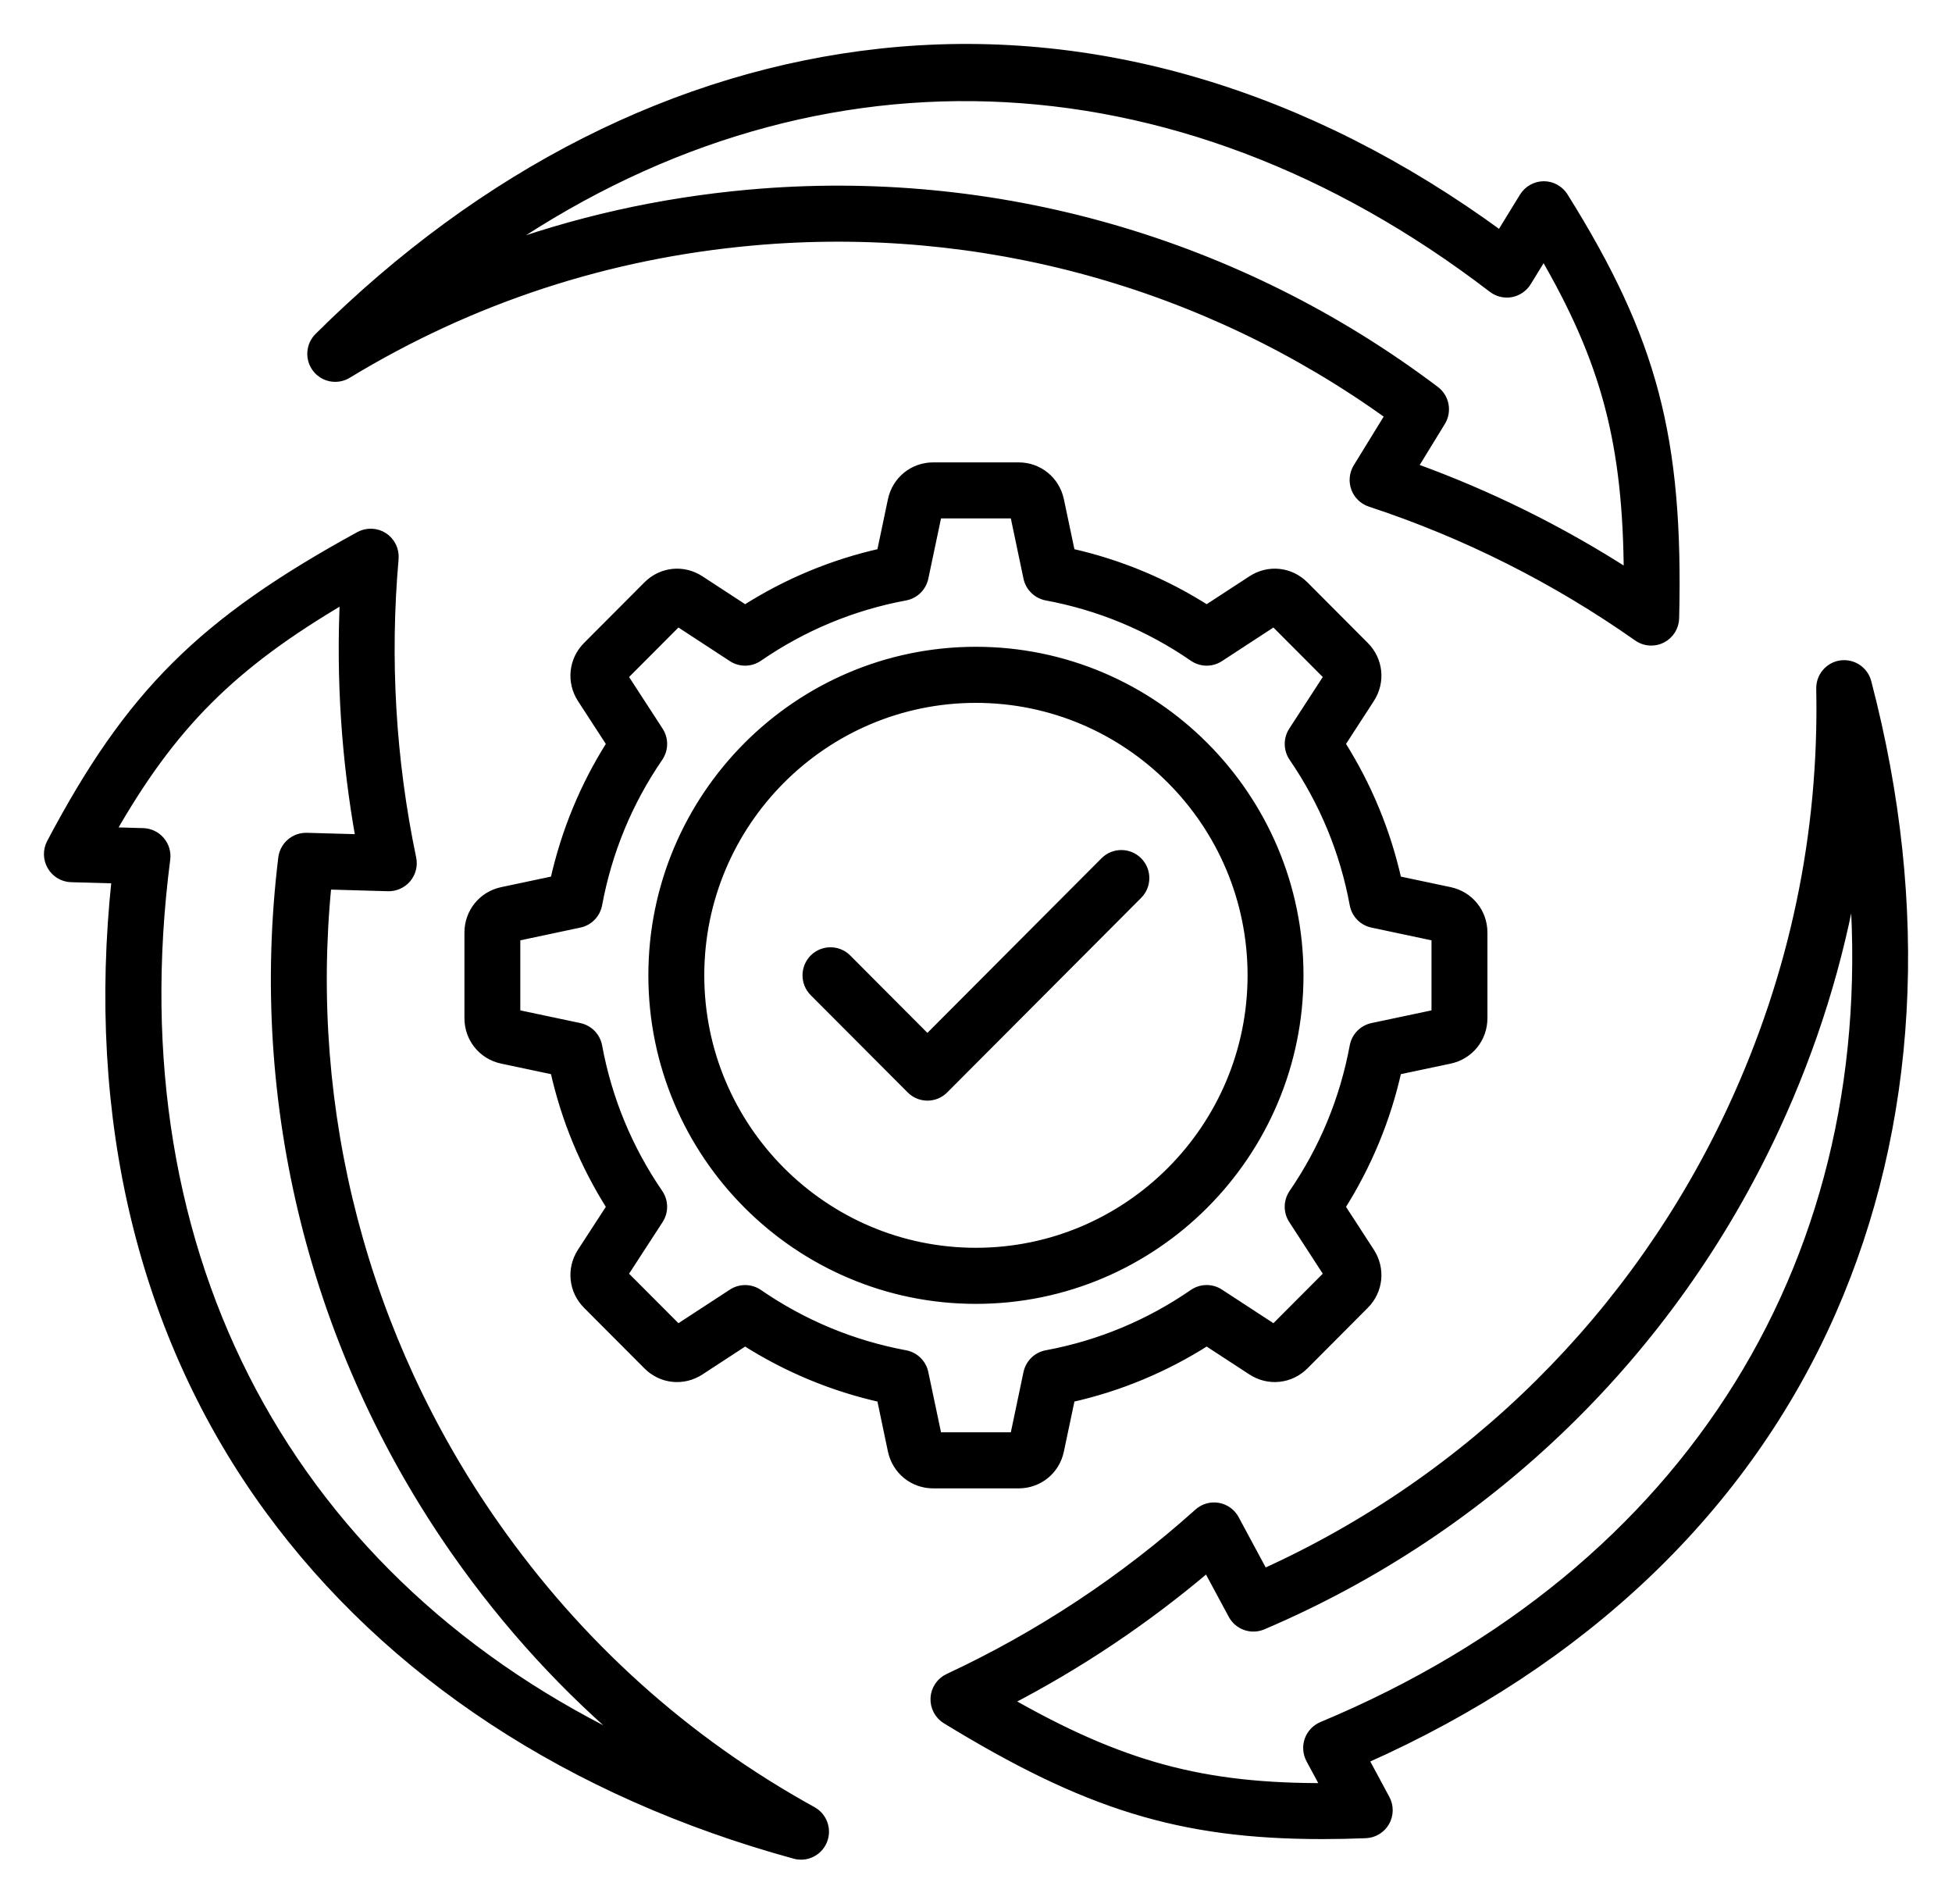 <svg width="40" height="39" viewBox="0 0 40 39" fill="none" xmlns="http://www.w3.org/2000/svg">
<path d="M7.115 7.654C9.655 6.112 12.454 5.195 15.435 4.929C20.088 4.513 24.706 5.782 28.488 8.508L27.826 9.585C27.751 9.708 27.735 9.86 27.785 9.997C27.834 10.133 27.944 10.239 28.081 10.284C30.032 10.926 31.877 11.853 33.565 13.04C33.646 13.097 33.74 13.126 33.837 13.126C33.909 13.126 33.982 13.11 34.049 13.076C34.205 12.997 34.305 12.838 34.309 12.664C34.397 8.978 33.866 6.963 32.036 4.035C31.949 3.897 31.798 3.813 31.636 3.813C31.635 3.813 31.634 3.813 31.634 3.813C31.471 3.814 31.319 3.9 31.233 4.039L30.746 4.832C26.761 1.913 22.377 0.622 18.036 1.096C13.89 1.547 9.913 3.558 6.537 6.912C6.367 7.081 6.349 7.352 6.497 7.541C6.644 7.73 6.909 7.779 7.115 7.654ZM30.59 5.899C30.697 5.981 30.832 6.013 30.964 5.989C31.096 5.964 31.211 5.885 31.281 5.771L31.634 5.197C32.913 7.394 33.359 9.073 33.374 11.769C31.982 10.872 30.496 10.137 28.943 9.578L29.522 8.635C29.65 8.426 29.599 8.154 29.404 8.007C25.372 4.964 20.382 3.534 15.351 3.985C13.523 4.149 11.76 4.545 10.077 5.171C16.46 0.7 24.053 0.889 30.59 5.899ZM38.248 13.978C38.187 13.746 37.963 13.597 37.725 13.629C37.488 13.662 37.313 13.868 37.318 14.109C37.379 17.086 36.771 19.975 35.512 22.697C33.544 26.947 30.139 30.322 25.893 32.243L25.294 31.13C25.226 31.002 25.102 30.913 24.959 30.888C24.817 30.863 24.67 30.905 24.563 31.002C23.033 32.375 21.31 33.514 19.441 34.386C19.283 34.459 19.178 34.615 19.168 34.789C19.159 34.964 19.245 35.13 19.395 35.221C22.253 36.968 24.172 37.578 27.095 37.578C27.381 37.578 27.677 37.572 27.983 37.56C28.146 37.554 28.295 37.464 28.377 37.322C28.458 37.179 28.46 37.005 28.382 36.861L27.941 36.041C32.455 34.04 35.762 30.878 37.523 26.872C39.205 23.046 39.456 18.588 38.248 13.978ZM27.096 35.373C26.972 35.425 26.877 35.526 26.831 35.653C26.787 35.779 26.798 35.919 26.861 36.037L27.181 36.631C24.642 36.644 22.97 36.19 20.636 34.856C22.107 34.096 23.483 33.173 24.743 32.103L25.268 33.078C25.384 33.293 25.644 33.385 25.87 33.289C30.515 31.31 34.243 27.69 36.37 23.097C37.143 21.427 37.682 19.698 37.983 17.924C38.652 25.701 34.692 32.202 27.096 35.373ZM16.642 37.111C14.041 35.676 11.849 33.703 10.129 31.248C7.442 27.415 6.23 22.77 6.693 18.123L7.954 18.159C8.097 18.162 8.237 18.1 8.33 17.989C8.423 17.877 8.46 17.729 8.43 17.587C8.009 15.572 7.887 13.506 8.068 11.447C8.083 11.273 8.002 11.104 7.856 11.008C7.71 10.913 7.523 10.906 7.37 10.989C4.144 12.755 2.668 14.224 1.055 17.277C0.979 17.422 0.982 17.596 1.065 17.738C1.147 17.88 1.296 17.969 1.459 17.974L2.389 18C1.861 22.921 2.938 27.373 5.516 30.906C7.98 34.281 11.705 36.728 16.29 37.983C16.332 37.995 16.374 38 16.415 38C16.603 38 16.779 37.886 16.853 37.704C16.943 37.481 16.852 37.226 16.642 37.111ZM3.389 17.601C3.406 17.468 3.366 17.334 3.279 17.232C3.192 17.13 3.066 17.07 2.933 17.066L2.26 17.047C3.518 14.838 4.746 13.611 7.066 12.25C6.987 13.908 7.096 15.565 7.39 17.193L6.285 17.162C6.042 17.156 5.832 17.335 5.802 17.578C5.189 22.601 6.451 27.649 9.355 31.793C10.411 33.299 11.635 34.632 13.016 35.78C5.963 32.473 2.329 25.784 3.389 17.601ZM21.703 29.717L21.932 28.631C22.928 28.409 23.865 28.019 24.728 27.469L25.657 28.075C25.997 28.297 26.434 28.251 26.721 27.964L27.957 26.724C28.244 26.437 28.29 25.998 28.068 25.657L27.464 24.726C28.012 23.861 28.401 22.921 28.623 21.922L29.706 21.693C30.102 21.609 30.38 21.266 30.38 20.86V19.106C30.38 18.7 30.102 18.357 29.706 18.273L28.623 18.044C28.401 17.046 28.012 16.105 27.464 15.24L28.068 14.309C28.29 13.968 28.244 13.529 27.957 13.242L26.721 12.002C26.434 11.714 25.997 11.668 25.657 11.891L24.728 12.497C23.866 11.947 22.928 11.557 21.932 11.335L21.703 10.249C21.619 9.851 21.278 9.573 20.873 9.573H19.124C18.718 9.573 18.377 9.851 18.293 10.249L18.065 11.335C17.069 11.557 16.132 11.947 15.268 12.497L14.34 11.891C14 11.668 13.562 11.714 13.276 12.002L12.04 13.242C11.753 13.529 11.707 13.968 11.928 14.309L12.533 15.24C11.984 16.105 11.596 17.046 11.374 18.044L10.291 18.273C9.895 18.357 9.617 18.7 9.617 19.106V20.86C9.617 21.266 9.894 21.609 10.291 21.693L11.374 21.922C11.596 22.921 11.984 23.86 12.533 24.726L11.928 25.657C11.707 25.998 11.753 26.437 12.04 26.724L13.276 27.964C13.562 28.252 14 28.297 14.34 28.075L15.268 27.469C16.131 28.019 17.069 28.409 18.065 28.631L18.293 29.717C18.377 30.115 18.719 30.393 19.124 30.393H20.873C21.278 30.393 21.62 30.116 21.703 29.717ZM19.202 29.444L18.925 28.131C18.886 27.942 18.737 27.797 18.549 27.762C17.463 27.56 16.45 27.139 15.537 26.511C15.38 26.403 15.172 26.399 15.011 26.505L13.889 27.237L12.763 26.108L13.494 24.983C13.598 24.822 13.596 24.614 13.488 24.456C12.861 23.54 12.441 22.524 12.24 21.436C12.205 21.247 12.06 21.098 11.872 21.058L10.562 20.781V19.184L11.872 18.906C12.06 18.867 12.205 18.717 12.24 18.529C12.442 17.441 12.861 16.424 13.488 15.51C13.596 15.351 13.599 15.144 13.494 14.982L12.763 13.857L13.889 12.728L15.011 13.461C15.172 13.566 15.38 13.563 15.537 13.454C16.45 12.826 17.463 12.405 18.549 12.203C18.737 12.168 18.885 12.023 18.925 11.835L19.202 10.521H20.795L21.071 11.835C21.111 12.023 21.26 12.168 21.448 12.203C22.534 12.405 23.547 12.826 24.459 13.454C24.617 13.563 24.825 13.566 24.985 13.461L26.108 12.728L27.234 13.857L26.503 14.982C26.399 15.143 26.401 15.351 26.509 15.51C27.136 16.425 27.556 17.441 27.757 18.529C27.792 18.718 27.937 18.867 28.124 18.906L29.434 19.184V20.781L28.124 21.058C27.937 21.098 27.792 21.247 27.757 21.435C27.555 22.524 27.136 23.54 26.509 24.455C26.401 24.613 26.398 24.821 26.503 24.982L27.234 26.108L26.108 27.237L24.985 26.504C24.825 26.399 24.617 26.402 24.459 26.51C23.547 27.139 22.533 27.56 21.448 27.762C21.26 27.796 21.111 27.942 21.071 28.13L20.795 29.444H19.202V29.444ZM26.611 19.982C26.611 16.326 23.644 13.351 19.998 13.351C16.352 13.351 13.386 16.326 13.386 19.982C13.386 23.638 16.352 26.613 19.998 26.613C23.644 26.613 26.611 23.638 26.611 19.982ZM19.998 25.664C16.874 25.664 14.332 23.116 14.332 19.982C14.332 16.849 16.873 14.3 19.998 14.3C23.123 14.3 25.665 16.849 25.665 19.982C25.665 23.116 23.122 25.664 19.998 25.664ZM23.313 17.654C23.498 17.839 23.498 18.14 23.313 18.325L19.339 22.31C19.247 22.403 19.126 22.449 19.005 22.449C18.884 22.449 18.763 22.403 18.671 22.31L16.683 20.317C16.499 20.132 16.499 19.832 16.683 19.646C16.868 19.461 17.168 19.461 17.352 19.646L19.004 21.303L22.644 17.653C22.829 17.469 23.129 17.469 23.313 17.654Z" fill="black" stroke="black" stroke-width="0.2"/>
</svg>
